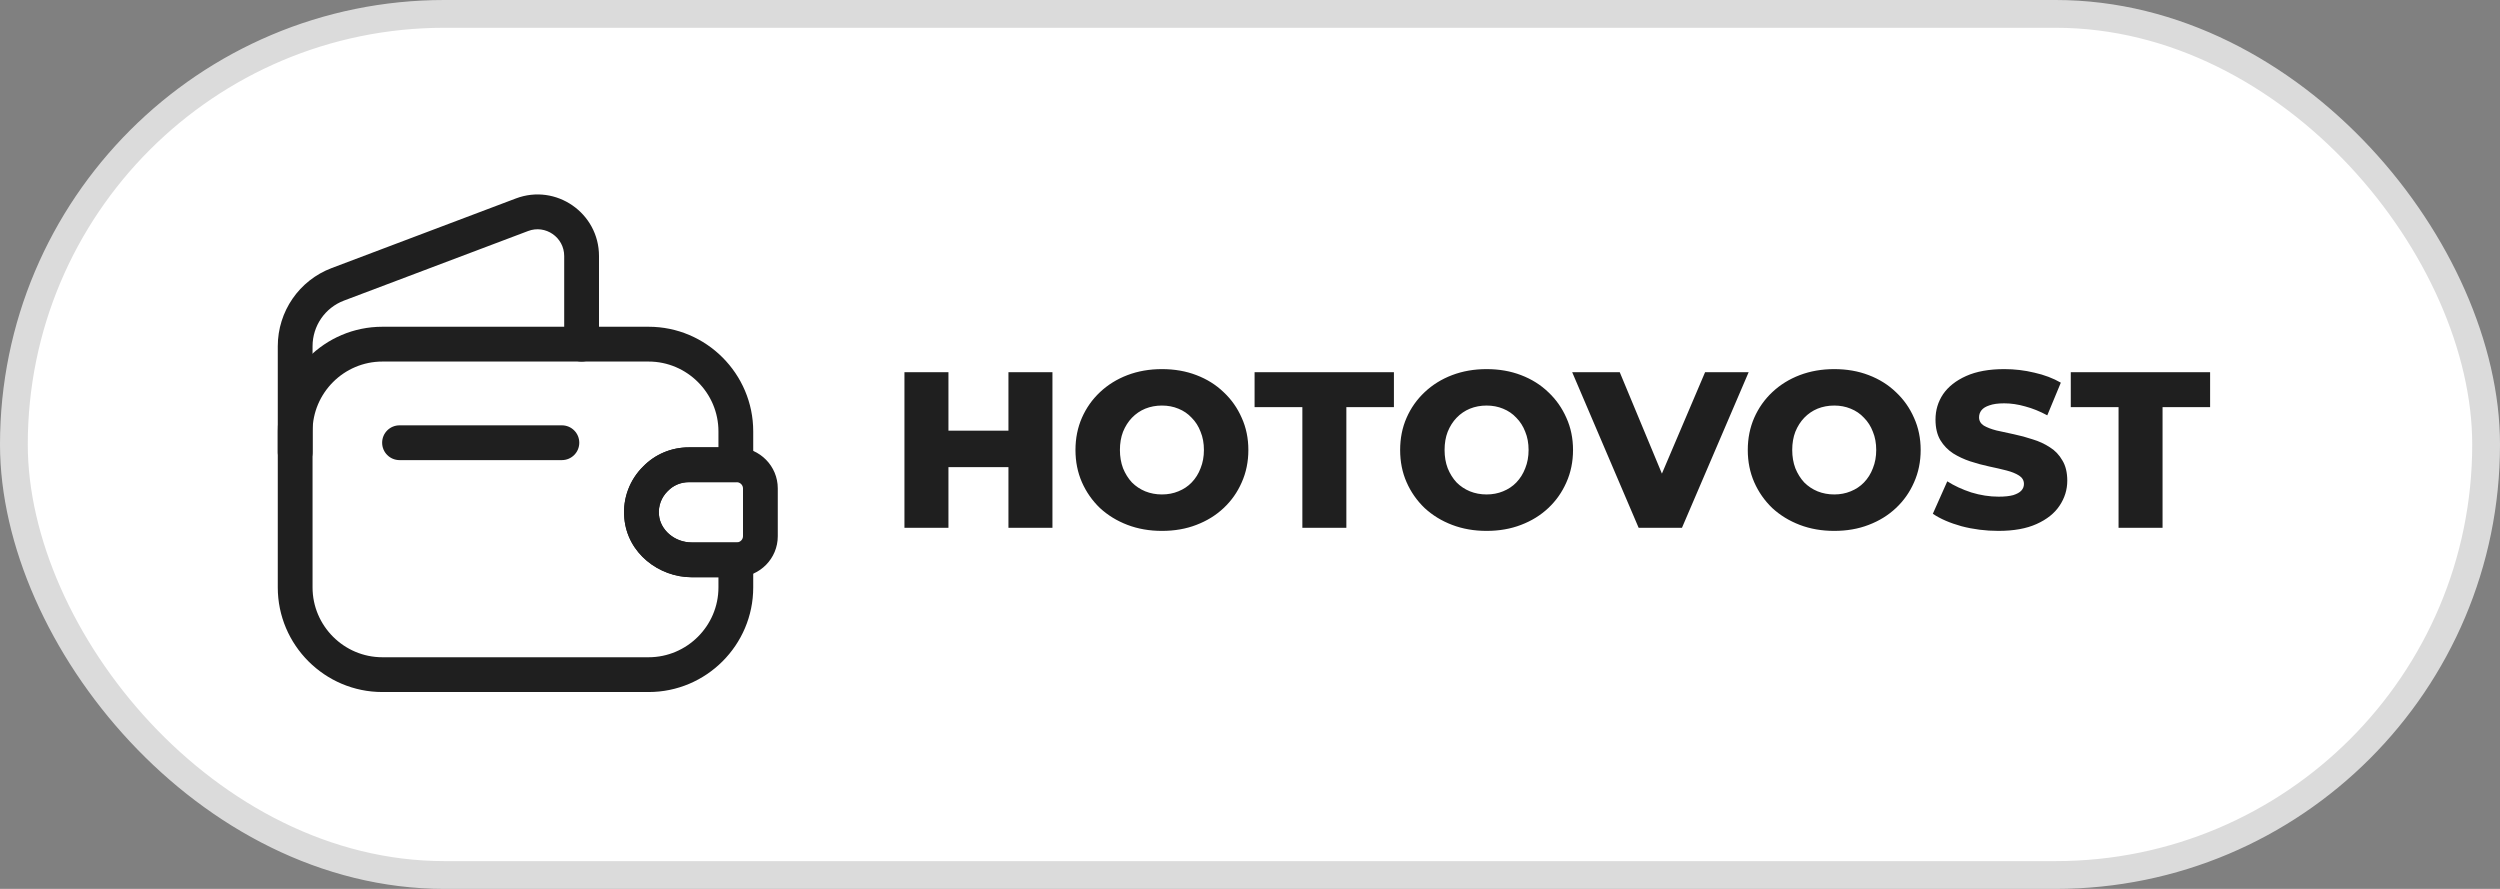 <svg width="90" height="32" viewBox="0 0 90 32" fill="none" xmlns="http://www.w3.org/2000/svg">
<rect x="0" y="0" width="90" height="32" fill="#808080" stroke="none"/>
<rect x="0.5" y="0.5" width="89" height="31" rx="15.5" fill="white" stroke="#DBDBDB"/>
<path fill-rule="evenodd" clip-rule="evenodd" d="M13.765 13.016C12.383 13.016 11.252 14.146 11.252 15.529V21.148C11.252 22.53 12.383 23.661 13.765 23.661H23.351C24.733 23.661 25.864 22.53 25.864 21.148V20.78H24.903C23.727 20.78 22.584 19.92 22.476 18.649C22.409 17.929 22.683 17.256 23.158 16.79C23.585 16.354 24.171 16.105 24.803 16.105H25.864V15.529C25.864 14.146 24.733 13.016 23.351 13.016H13.765ZM10 15.529C10 13.455 11.691 11.763 13.765 11.763H23.351C25.425 11.763 27.116 13.455 27.116 15.529V16.731C27.116 17.077 26.836 17.357 26.49 17.357H24.803C24.503 17.357 24.24 17.474 24.05 17.669L24.038 17.68C23.816 17.897 23.692 18.206 23.723 18.534L23.724 18.541L23.724 18.541C23.768 19.071 24.278 19.528 24.903 19.528H26.49C26.836 19.528 27.116 19.808 27.116 20.154V21.148C27.116 23.222 25.425 24.913 23.351 24.913H13.765C11.691 24.913 10 23.222 10 21.148V15.529Z" fill="#1F1F1F"/>
<path fill-rule="evenodd" clip-rule="evenodd" d="M20.311 9.217C20.311 8.543 19.637 8.08 19.014 8.316L12.384 10.821C11.702 11.079 11.252 11.73 11.252 12.465V16.28C11.252 16.626 10.972 16.906 10.626 16.906C10.28 16.906 10 16.626 10 16.28V12.465C10 11.212 10.769 10.093 11.941 9.65L18.57 7.145C18.57 7.145 18.57 7.145 18.57 7.145C20.017 6.597 21.564 7.67 21.564 9.217V12.389C21.564 12.735 21.283 13.016 20.938 13.016C20.592 13.016 20.311 12.735 20.311 12.389V9.217Z" fill="#1F1F1F"/>
<path fill-rule="evenodd" clip-rule="evenodd" d="M24.802 17.358C24.502 17.358 24.239 17.474 24.049 17.669L24.037 17.68C23.815 17.897 23.691 18.206 23.722 18.534L23.723 18.541L23.723 18.541C23.767 19.071 24.277 19.528 24.902 19.528H26.524C26.66 19.52 26.748 19.414 26.748 19.303V17.583C26.748 17.472 26.66 17.366 26.524 17.358H24.802ZM23.157 16.79C23.584 16.354 24.17 16.105 24.802 16.105H26.539C26.546 16.105 26.554 16.105 26.561 16.105C27.357 16.134 28 16.778 28 17.583V19.303C28 20.108 27.357 20.752 26.561 20.78C26.554 20.78 26.546 20.781 26.539 20.781H24.902C23.726 20.781 22.583 19.92 22.475 18.649C22.408 17.929 22.682 17.256 23.157 16.79Z" fill="#1F1F1F"/>
<path fill-rule="evenodd" clip-rule="evenodd" d="M13.757 15.938C13.757 15.592 14.037 15.312 14.383 15.312H20.228C20.574 15.312 20.854 15.592 20.854 15.938C20.854 16.284 20.574 16.564 20.228 16.564H14.383C14.037 16.564 13.757 16.284 13.757 15.938Z" fill="#1F1F1F"/>
<path d="M36.304 13.4H37.888V19H36.304V13.4ZM34.144 19H32.56V13.4H34.144V19ZM36.416 16.816H34.032V15.504H36.416V16.816ZM41.829 19.112C41.381 19.112 40.968 19.04 40.589 18.896C40.211 18.752 39.88 18.549 39.597 18.288C39.32 18.021 39.104 17.712 38.949 17.36C38.795 17.008 38.717 16.621 38.717 16.2C38.717 15.779 38.795 15.392 38.949 15.04C39.104 14.688 39.32 14.381 39.597 14.12C39.88 13.853 40.211 13.648 40.589 13.504C40.968 13.36 41.381 13.288 41.829 13.288C42.283 13.288 42.696 13.36 43.069 13.504C43.448 13.648 43.776 13.853 44.053 14.12C44.331 14.381 44.547 14.688 44.701 15.04C44.861 15.392 44.941 15.779 44.941 16.2C44.941 16.621 44.861 17.011 44.701 17.368C44.547 17.72 44.331 18.027 44.053 18.288C43.776 18.549 43.448 18.752 43.069 18.896C42.696 19.04 42.283 19.112 41.829 19.112ZM41.829 17.8C42.043 17.8 42.24 17.763 42.421 17.688C42.608 17.613 42.768 17.507 42.901 17.368C43.04 17.224 43.147 17.053 43.221 16.856C43.301 16.659 43.341 16.44 43.341 16.2C43.341 15.955 43.301 15.736 43.221 15.544C43.147 15.347 43.04 15.179 42.901 15.04C42.768 14.896 42.608 14.787 42.421 14.712C42.24 14.637 42.043 14.6 41.829 14.6C41.616 14.6 41.416 14.637 41.229 14.712C41.048 14.787 40.888 14.896 40.749 15.04C40.616 15.179 40.509 15.347 40.429 15.544C40.355 15.736 40.317 15.955 40.317 16.2C40.317 16.44 40.355 16.659 40.429 16.856C40.509 17.053 40.616 17.224 40.749 17.368C40.888 17.507 41.048 17.613 41.229 17.688C41.416 17.763 41.616 17.8 41.829 17.8ZM46.885 19V14.656H45.165V13.4H50.181V14.656H48.469V19H46.885ZM53.517 19.112C53.069 19.112 52.656 19.04 52.277 18.896C51.898 18.752 51.568 18.549 51.285 18.288C51.008 18.021 50.791 17.712 50.637 17.36C50.482 17.008 50.405 16.621 50.405 16.2C50.405 15.779 50.482 15.392 50.637 15.04C50.791 14.688 51.008 14.381 51.285 14.12C51.568 13.853 51.898 13.648 52.277 13.504C52.656 13.36 53.069 13.288 53.517 13.288C53.97 13.288 54.383 13.36 54.757 13.504C55.136 13.648 55.464 13.853 55.741 14.12C56.018 14.381 56.234 14.688 56.389 15.04C56.549 15.392 56.629 15.779 56.629 16.2C56.629 16.621 56.549 17.011 56.389 17.368C56.234 17.72 56.018 18.027 55.741 18.288C55.464 18.549 55.136 18.752 54.757 18.896C54.383 19.04 53.97 19.112 53.517 19.112ZM53.517 17.8C53.73 17.8 53.928 17.763 54.109 17.688C54.295 17.613 54.456 17.507 54.589 17.368C54.727 17.224 54.834 17.053 54.909 16.856C54.989 16.659 55.029 16.44 55.029 16.2C55.029 15.955 54.989 15.736 54.909 15.544C54.834 15.347 54.727 15.179 54.589 15.04C54.456 14.896 54.295 14.787 54.109 14.712C53.928 14.637 53.73 14.6 53.517 14.6C53.303 14.6 53.103 14.637 52.917 14.712C52.736 14.787 52.575 14.896 52.437 15.04C52.303 15.179 52.197 15.347 52.117 15.544C52.042 15.736 52.005 15.955 52.005 16.2C52.005 16.44 52.042 16.659 52.117 16.856C52.197 17.053 52.303 17.224 52.437 17.368C52.575 17.507 52.736 17.613 52.917 17.688C53.103 17.763 53.303 17.8 53.517 17.8ZM58.991 19L56.599 13.4H58.311L60.327 18.248H59.319L61.383 13.4H62.951L60.551 19H58.991ZM66.032 19.112C65.584 19.112 65.171 19.04 64.792 18.896C64.414 18.752 64.083 18.549 63.8 18.288C63.523 18.021 63.307 17.712 63.152 17.36C62.998 17.008 62.92 16.621 62.92 16.2C62.92 15.779 62.998 15.392 63.152 15.04C63.307 14.688 63.523 14.381 63.8 14.12C64.083 13.853 64.414 13.648 64.792 13.504C65.171 13.36 65.584 13.288 66.032 13.288C66.486 13.288 66.899 13.36 67.272 13.504C67.651 13.648 67.979 13.853 68.256 14.12C68.534 14.381 68.75 14.688 68.904 15.04C69.064 15.392 69.144 15.779 69.144 16.2C69.144 16.621 69.064 17.011 68.904 17.368C68.75 17.72 68.534 18.027 68.256 18.288C67.979 18.549 67.651 18.752 67.272 18.896C66.899 19.04 66.486 19.112 66.032 19.112ZM66.032 17.8C66.246 17.8 66.443 17.763 66.624 17.688C66.811 17.613 66.971 17.507 67.104 17.368C67.243 17.224 67.35 17.053 67.424 16.856C67.504 16.659 67.544 16.44 67.544 16.2C67.544 15.955 67.504 15.736 67.424 15.544C67.35 15.347 67.243 15.179 67.104 15.04C66.971 14.896 66.811 14.787 66.624 14.712C66.443 14.637 66.246 14.6 66.032 14.6C65.819 14.6 65.619 14.637 65.432 14.712C65.251 14.787 65.091 14.896 64.952 15.04C64.819 15.179 64.712 15.347 64.632 15.544C64.558 15.736 64.52 15.955 64.52 16.2C64.52 16.44 64.558 16.659 64.632 16.856C64.712 17.053 64.819 17.224 64.952 17.368C65.091 17.507 65.251 17.613 65.432 17.688C65.619 17.763 65.819 17.8 66.032 17.8ZM71.942 19.112C71.483 19.112 71.041 19.056 70.614 18.944C70.193 18.827 69.849 18.677 69.582 18.496L70.102 17.328C70.353 17.488 70.641 17.621 70.966 17.728C71.297 17.829 71.625 17.88 71.95 17.88C72.169 17.88 72.345 17.861 72.478 17.824C72.611 17.781 72.707 17.728 72.766 17.664C72.83 17.595 72.862 17.515 72.862 17.424C72.862 17.296 72.803 17.195 72.686 17.12C72.569 17.045 72.417 16.984 72.23 16.936C72.043 16.888 71.835 16.84 71.606 16.792C71.382 16.744 71.155 16.683 70.926 16.608C70.702 16.533 70.497 16.437 70.31 16.32C70.123 16.197 69.971 16.04 69.854 15.848C69.737 15.651 69.678 15.403 69.678 15.104C69.678 14.768 69.769 14.464 69.95 14.192C70.137 13.92 70.414 13.701 70.782 13.536C71.15 13.371 71.609 13.288 72.158 13.288C72.526 13.288 72.886 13.331 73.238 13.416C73.595 13.496 73.913 13.616 74.19 13.776L73.702 14.952C73.435 14.808 73.171 14.701 72.91 14.632C72.649 14.557 72.395 14.52 72.15 14.52C71.931 14.52 71.755 14.544 71.622 14.592C71.489 14.635 71.393 14.693 71.334 14.768C71.275 14.843 71.246 14.928 71.246 15.024C71.246 15.147 71.302 15.245 71.414 15.32C71.531 15.389 71.683 15.448 71.87 15.496C72.062 15.539 72.27 15.584 72.494 15.632C72.723 15.68 72.95 15.741 73.174 15.816C73.403 15.885 73.611 15.981 73.798 16.104C73.985 16.221 74.134 16.379 74.246 16.576C74.363 16.768 74.422 17.011 74.422 17.304C74.422 17.629 74.329 17.931 74.142 18.208C73.961 18.48 73.686 18.699 73.318 18.864C72.955 19.029 72.497 19.112 71.942 19.112ZM76.268 19V14.656H74.548V13.4H79.564V14.656H77.852V19H76.268Z" fill="#1F1F1F"/>
</svg>

